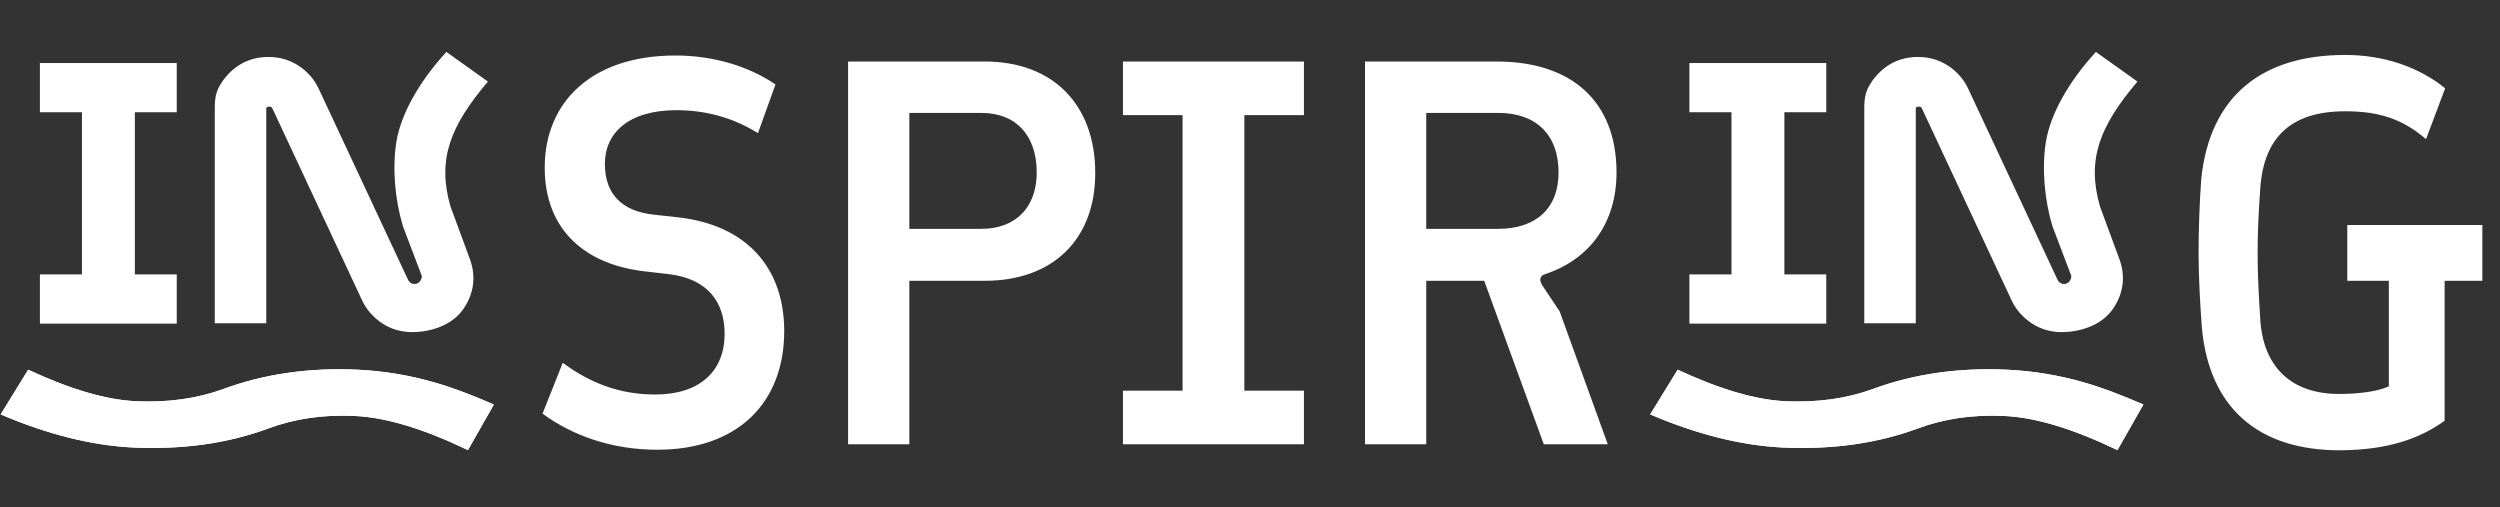 <svg width="951" height="193" viewBox="0 0 951 193" fill="none" xmlns="http://www.w3.org/2000/svg">
<rect x="0" y="0" width="951" height="193" fill="#333333" stroke="none"/>
<path d="M250.06 171.08C233.004 171.08 218.028 165.88 206.381 157.352L214.076 138.008C224.684 145.912 236.124 150.072 249.228 150.072C266.284 150.072 275.644 141.128 275.644 126.985C275.644 115.337 269.612 106.185 254.636 104.313L245.692 103.273C222.604 100.777 207.213 87.465 207.213 63.753C207.213 38.794 225.1 21.114 256.924 21.114C271.484 21.114 285.004 25.274 294.987 32.138L288.332 50.65C278.348 44.41 267.74 41.914 257.34 41.914C239.036 41.914 230.092 50.65 230.092 62.297C230.092 74.361 237.164 80.393 248.604 81.641L257.964 82.681C283.964 85.593 298.315 101.817 298.315 125.945C298.315 153.4 280.428 171.08 250.06 171.08ZM322.615 169V23.402H374.615C400.614 23.402 416.63 39.834 416.63 65.833C416.63 91.001 400.614 106.809 374.615 106.809H345.911V169H322.615ZM373.367 87.049C386.471 87.049 394.374 78.729 394.374 65.625C394.374 51.481 386.471 42.954 373.367 42.954H345.911V87.049H373.367ZM427.173 169V148.616H449.845V43.785H427.173V23.402H496.02V43.785H473.348V148.616H496.02V169H427.173ZM519.246 169V23.402H569.373C598.077 23.402 614.925 38.794 614.925 65.625C614.925 84.761 604.733 98.697 587.677 104.313C585.805 104.937 585.389 106.393 586.637 108.473L593.293 118.457L611.597 169H587.261L564.589 106.809H542.542V169H519.246ZM569.997 87.049C584.141 87.049 592.877 79.353 592.877 65.625C592.877 51.066 584.141 42.954 569.997 42.954H542.542V87.049H569.997ZM890.619 171.288C858.795 171.496 840.284 154.856 837.58 124.489C836.956 116.377 836.332 104.937 836.332 96.201C836.332 87.465 836.748 76.025 837.372 67.913C840.7 36.298 860.667 20.906 892.075 20.906C906.843 20.906 920.155 25.482 930.138 33.594L922.858 52.937C913.707 45.033 904.555 42.33 892.075 42.33C871.899 42.33 861.291 51.898 859.835 71.241C859.211 80.185 858.795 87.673 858.795 96.201C858.795 104.729 859.211 112.009 859.835 121.993C861.083 139.464 871.483 149.864 889.787 149.864C896.651 149.864 904.347 149.032 908.715 146.952V106.809H892.907V85.593H944.282V106.809H929.93V160.056C920.363 166.92 908.507 171.08 890.619 171.288Z" fill="white"/>
<g clip-path="url(#clip0_1640_752)">
<path d="M67.234 104.386H51.305V42.693H67.234V23.974H15.181V42.693H31.177V104.386H15.181V123.105H67.234V104.386Z" fill="white"/>
<path d="M81.763 122.973H101.292V42.298V41.309C101.292 40.65 101.958 40.584 102.225 40.584C102.958 40.584 103.358 40.452 103.958 41.968L137.749 114.273C139.415 117.832 142.014 120.732 145.347 122.973C148.746 125.214 152.611 126.334 156.744 126.334C163.875 126.334 171.74 123.764 176.005 117.898C180.204 112.098 181.204 105.375 178.804 98.718L171.34 78.483C166.208 60.489 171.34 47.9 185.603 31.027L169.807 19.756C159.21 31.291 152.545 43.55 150.812 53.766C149.146 64.18 150.279 76.11 153.278 86.063L160.409 104.847C160.609 105.243 160.209 107.352 158.543 107.879C156.81 108.473 155.544 107.154 155.277 106.561L121.22 33.729C119.553 30.17 116.954 27.204 113.622 25.029C110.223 22.788 106.357 21.668 102.158 21.668C95.027 21.668 89.162 24.699 84.829 30.631C81.497 35.245 81.697 38.211 81.697 43.55C81.697 48.889 81.697 122.973 81.697 122.973H81.763Z" fill="white"/>
<path d="M134.95 158.236C146.813 158.763 161.143 163.113 178.005 171.22L187.869 153.885C179.404 150.194 171.806 147.294 164.942 145.383C155.477 142.681 145.88 141.099 136.083 140.637C117.621 139.78 100.625 142.219 85.029 147.953C74.965 151.644 63.902 153.16 51.772 152.633C40.375 152.106 26.712 148.085 10.716 140.637L0.252 157.642C18.114 165.288 34.909 169.44 50.572 170.231C69.367 171.088 86.496 168.715 101.892 163.047C111.956 159.29 122.953 157.642 134.883 158.236H134.95Z" fill="white"/>
<path d="M134.95 158.236C146.813 158.763 161.143 163.113 178.005 171.22L187.869 153.885C179.404 150.194 171.806 147.294 164.942 145.383C155.477 142.681 145.88 141.099 136.083 140.637C117.621 139.78 100.625 142.219 85.029 147.953C74.965 151.644 63.902 153.16 51.772 152.633C40.375 152.106 26.712 148.085 10.716 140.637L0.252 157.642C18.114 165.288 34.909 169.44 50.572 170.231C69.367 171.088 86.496 168.715 101.892 163.047C111.956 159.29 122.953 157.642 134.883 158.236H134.95Z" fill="white"/>
</g>
<g clip-path="url(#clip1_1640_752)">
<path d="M694.709 104.386H678.779V42.693H694.709V23.974H642.656V42.693H658.652V104.386H642.656V123.105H694.709V104.386Z" fill="white"/>
<path d="M709.238 122.973H728.766V42.298V41.309C728.766 40.65 729.433 40.584 729.699 40.584C730.433 40.584 730.832 40.452 731.432 41.968L765.223 114.273C766.889 117.832 769.489 120.732 772.821 122.973C776.22 125.214 780.086 126.334 784.218 126.334C791.35 126.334 799.214 123.764 803.48 117.898C807.679 112.098 808.678 105.375 806.279 98.718L798.814 78.483C793.682 60.489 798.814 47.9 813.077 31.027L797.281 19.756C786.684 31.291 780.019 43.55 778.286 53.766C776.62 64.18 777.753 76.11 780.752 86.063L787.884 104.847C788.084 105.243 787.684 107.352 786.018 107.879C784.285 108.473 783.019 107.154 782.752 106.561L748.694 33.729C747.028 30.17 744.429 27.204 741.096 25.029C737.697 22.788 733.832 21.668 729.633 21.668C722.501 21.668 716.636 24.699 712.304 30.631C708.972 35.245 709.171 38.211 709.171 43.55C709.171 48.889 709.171 122.973 709.171 122.973H709.238Z" fill="white"/>
<path d="M762.424 158.236C774.288 158.763 788.617 163.113 805.479 171.22L815.343 153.885C806.879 150.194 799.281 147.294 792.416 145.383C782.952 142.681 773.355 141.099 763.557 140.637C745.095 139.78 728.1 142.219 712.504 147.953C702.44 151.644 691.376 153.16 679.246 152.633C667.849 152.106 654.186 148.085 638.19 140.637L627.727 157.642C645.588 165.288 662.384 169.44 678.047 170.231C696.842 171.088 713.97 168.715 729.366 163.047C739.43 159.29 750.427 157.642 762.357 158.236H762.424Z" fill="white"/>
<path d="M762.424 158.236C774.288 158.763 788.617 163.113 805.479 171.22L815.343 153.885C806.879 150.194 799.281 147.294 792.416 145.383C782.952 142.681 773.355 141.099 763.557 140.637C745.095 139.78 728.1 142.219 712.504 147.953C702.44 151.644 691.376 153.16 679.246 152.633C667.849 152.106 654.186 148.085 638.19 140.637L627.727 157.642C645.588 165.288 662.384 169.44 678.047 170.231C696.842 171.088 713.97 168.715 729.366 163.047C739.43 159.29 750.427 157.642 762.357 158.236H762.424Z" fill="white"/>
</g>
<defs>
<clipPath id="clip0_1640_752">
<rect width="187.683" height="151.464" fill="white" transform="translate(0.252 19.756)"/>
</clipPath>
<clipPath id="clip1_1640_752">
<rect width="187.683" height="151.464" fill="white" transform="translate(627.727 19.756)"/>
</clipPath>
</defs>
</svg>
